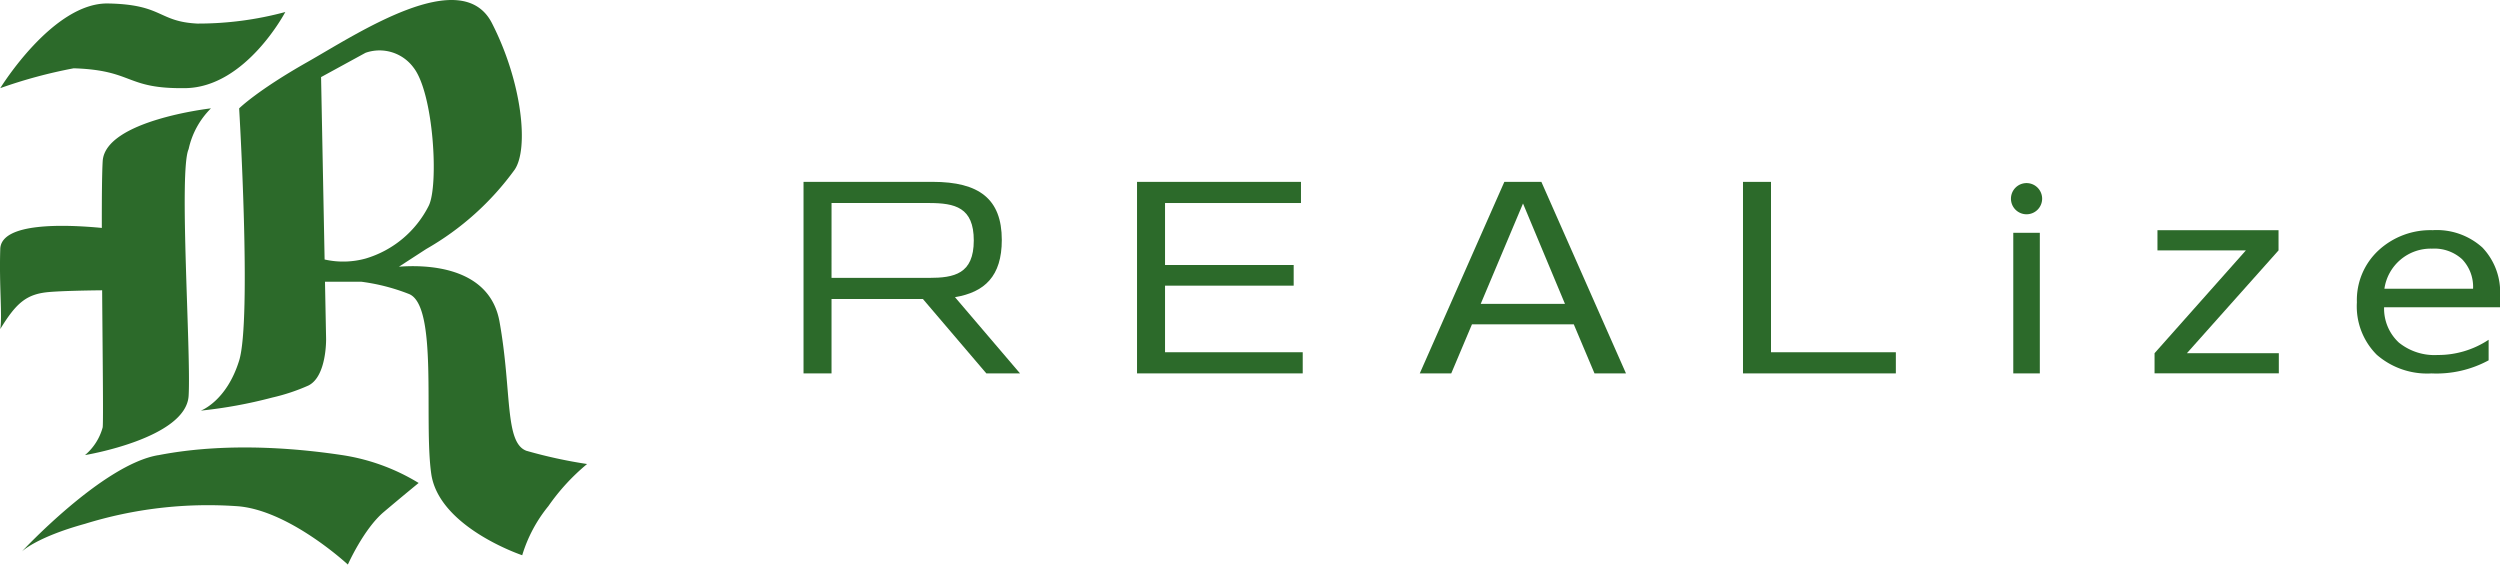 <svg xmlns="http://www.w3.org/2000/svg" xmlns:xlink="http://www.w3.org/1999/xlink" width="270" height="60.972" viewBox="0 0 270 60.972">
  <defs>
    <clipPath id="clip-path">
      <rect id="長方形_1" data-name="長方形 1" width="270" height="60.972" fill="none"/>
    </clipPath>
  </defs>
  <g id="logo_" data-name="logo " transform="translate(0 0)">
    <path id="パス_1" data-name="パス 1" d="M208.843,44.584h-3.4l-2.237-5.3H192.209l-2.237,5.3h-3.4L195.706,23.9h4Zm-11.121-18.35-4.568,10.842h9.1Z" transform="translate(-33.237 -4.257)" fill="#2c6a2a"/>
    <path id="パス_2" data-name="パス 2" d="M232.073,23.9V42.3h13.484v2.284H229.048V23.9Z" transform="translate(-40.805 -4.257)" fill="#2c6a2a"/>
    <g id="グループ_2" data-name="グループ 2" transform="translate(0 0)">
      <g id="グループ_1" data-name="グループ 1" clip-path="url(#clip-path)">
        <path id="パス_3" data-name="パス 3" d="M267.379,44.612h-2.867V29.431h2.867Zm.25-18.867a1.684,1.684,0,1,1-1.684-1.684,1.684,1.684,0,0,1,1.684,1.684" transform="translate(-47.078 -4.287)" fill="#2c6a2a"/>
        <path id="パス_4" data-name="パス 4" d="M296.522,30.254v2.179l-9.893,11.1h9.924v2.179H283.132V43.536l9.861-11.1h-9.547V30.254Z" transform="translate(-50.44 -5.39)" fill="#2c6a2a"/>
        <path id="パス_5" data-name="パス 5" d="M325.175,38.578H312.657a5,5,0,0,0,1.594,3.809,6.117,6.117,0,0,0,4.19,1.342,9.841,9.841,0,0,0,5.506-1.645v2.221a11.847,11.847,0,0,1-6.181,1.414,8.285,8.285,0,0,1-5.9-2.014,7.381,7.381,0,0,1-2.147-5.663,7.31,7.31,0,0,1,2.346-5.621,8.253,8.253,0,0,1,5.827-2.171,7.344,7.344,0,0,1,5.384,1.876,6.977,6.977,0,0,1,1.905,5.208Zm-2.909-2.005a4.3,4.3,0,0,0-1.186-3.189,4.452,4.452,0,0,0-3.247-1.14,5.051,5.051,0,0,0-5.142,4.329Z" transform="translate(-55.175 -5.39)" fill="#2c6a2a"/>
        <path id="パス_6" data-name="パス 6" d="M128.973,44.583l-7.024-8.231c3.2-.537,5.056-2.259,5.056-6.181,0-4.436-2.458-6.274-7.467-6.274H105.592V44.583h3.024V36.55h9.869l6.85,8.033Zm-20.356-18.4h10.511c2.835,0,4.851.473,4.851,4.043,0,3.623-2.111,4.043-4.851,4.043H108.616Z" transform="translate(-18.811 -4.257)" fill="#2c6a2a"/>
        <path id="パス_7" data-name="パス 7" d="M167.124,23.9v2.284H152.443v6.694h13.893v2.231H152.443V42.3h14.87v2.284H149.418V23.9Z" transform="translate(-26.619 -4.258)" fill="#2c6a2a"/>
        <path id="パス_8" data-name="パス 8" d="M20.037,9.6c6.525-.1,10.782-8.222,10.782-8.222a36.115,36.115,0,0,1-9.5,1.249C17.058,2.417,17.626.561,11.667.457S.035,9.6.035,9.6A52.766,52.766,0,0,1,7.967,7.457c6.526.209,5.544,2.246,12.07,2.142" transform="translate(-0.006 -0.081)" fill="#2c6a2a"/>
        <path id="パス_9" data-name="パス 9" d="M11.031,33.889c.053,7.059.14,14.147.06,14.8a5.965,5.965,0,0,1-1.911,3s10.919-1.8,11.192-6.408-1.075-24.336,0-26.635a8.83,8.83,0,0,1,2.412-4.405s-11.42,1.29-11.693,5.7c-.076,1.234-.1,3.937-.094,7.214C7.1,26.782.121,26.516.028,29.43c-.129,4.043.237,7.222,0,8.648C1.781,35.2,2.9,34.273,5.358,34.073c1.387-.113,3.818-.162,5.672-.183" transform="translate(0 -2.539)" fill="#2c6a2a"/>
        <path id="パス_10" data-name="パス 10" d="M17.608,59.632c-6.005,1-14.741,10.414-14.741,10.414s1.5-1.528,6.825-3A44.947,44.947,0,0,1,25.96,65.133c5.654.3,12.121,6.314,12.121,6.314s1.705-3.843,3.882-5.682,3.761-3.129,3.761-3.129a22.225,22.225,0,0,0-8.189-3c-3.581-.54-11.871-1.572-19.927,0" transform="translate(-0.511 -10.475)" fill="#2c6a2a"/>
        <path id="パス_11" data-name="パス 11" d="M61.621,48.708c-2.457-.8-1.606-6.359-2.971-13.968-1.089-6.069-8.076-6.152-10.862-5.936l2.946-1.911a30.366,30.366,0,0,0,9.554-8.574c1.535-2.258.819-9.412-2.457-15.82S43.239,3.68,37.9,6.7c-5.444,3.085-7.37,5.006-7.37,5.006s1.365,22.829,0,27.235-4.14,5.407-4.14,5.407a50.4,50.4,0,0,0,7.706-1.41,21.132,21.132,0,0,0,3.924-1.306c1.985-1,1.9-5.042,1.9-5.042l-.119-6.16h3.944a21.587,21.587,0,0,1,5.072,1.3c3.23,1.162,1.638,13.617,2.457,19.424s9.827,8.812,9.827,8.812a15.462,15.462,0,0,1,2.831-5.313,22.74,22.74,0,0,1,4.176-4.54,51.822,51.822,0,0,1-6.493-1.411M39.76,28.033,39.378,8.326l4.8-2.623a4.561,4.561,0,0,1,5.187,1.6c2.184,2.8,2.73,12.756,1.638,14.922a11.184,11.184,0,0,1-6.825,5.7,9.094,9.094,0,0,1-4.422.1" transform="translate(-4.702 0)" fill="#2c6a2a"/>
      </g>
    </g>
  </g>
</svg>
